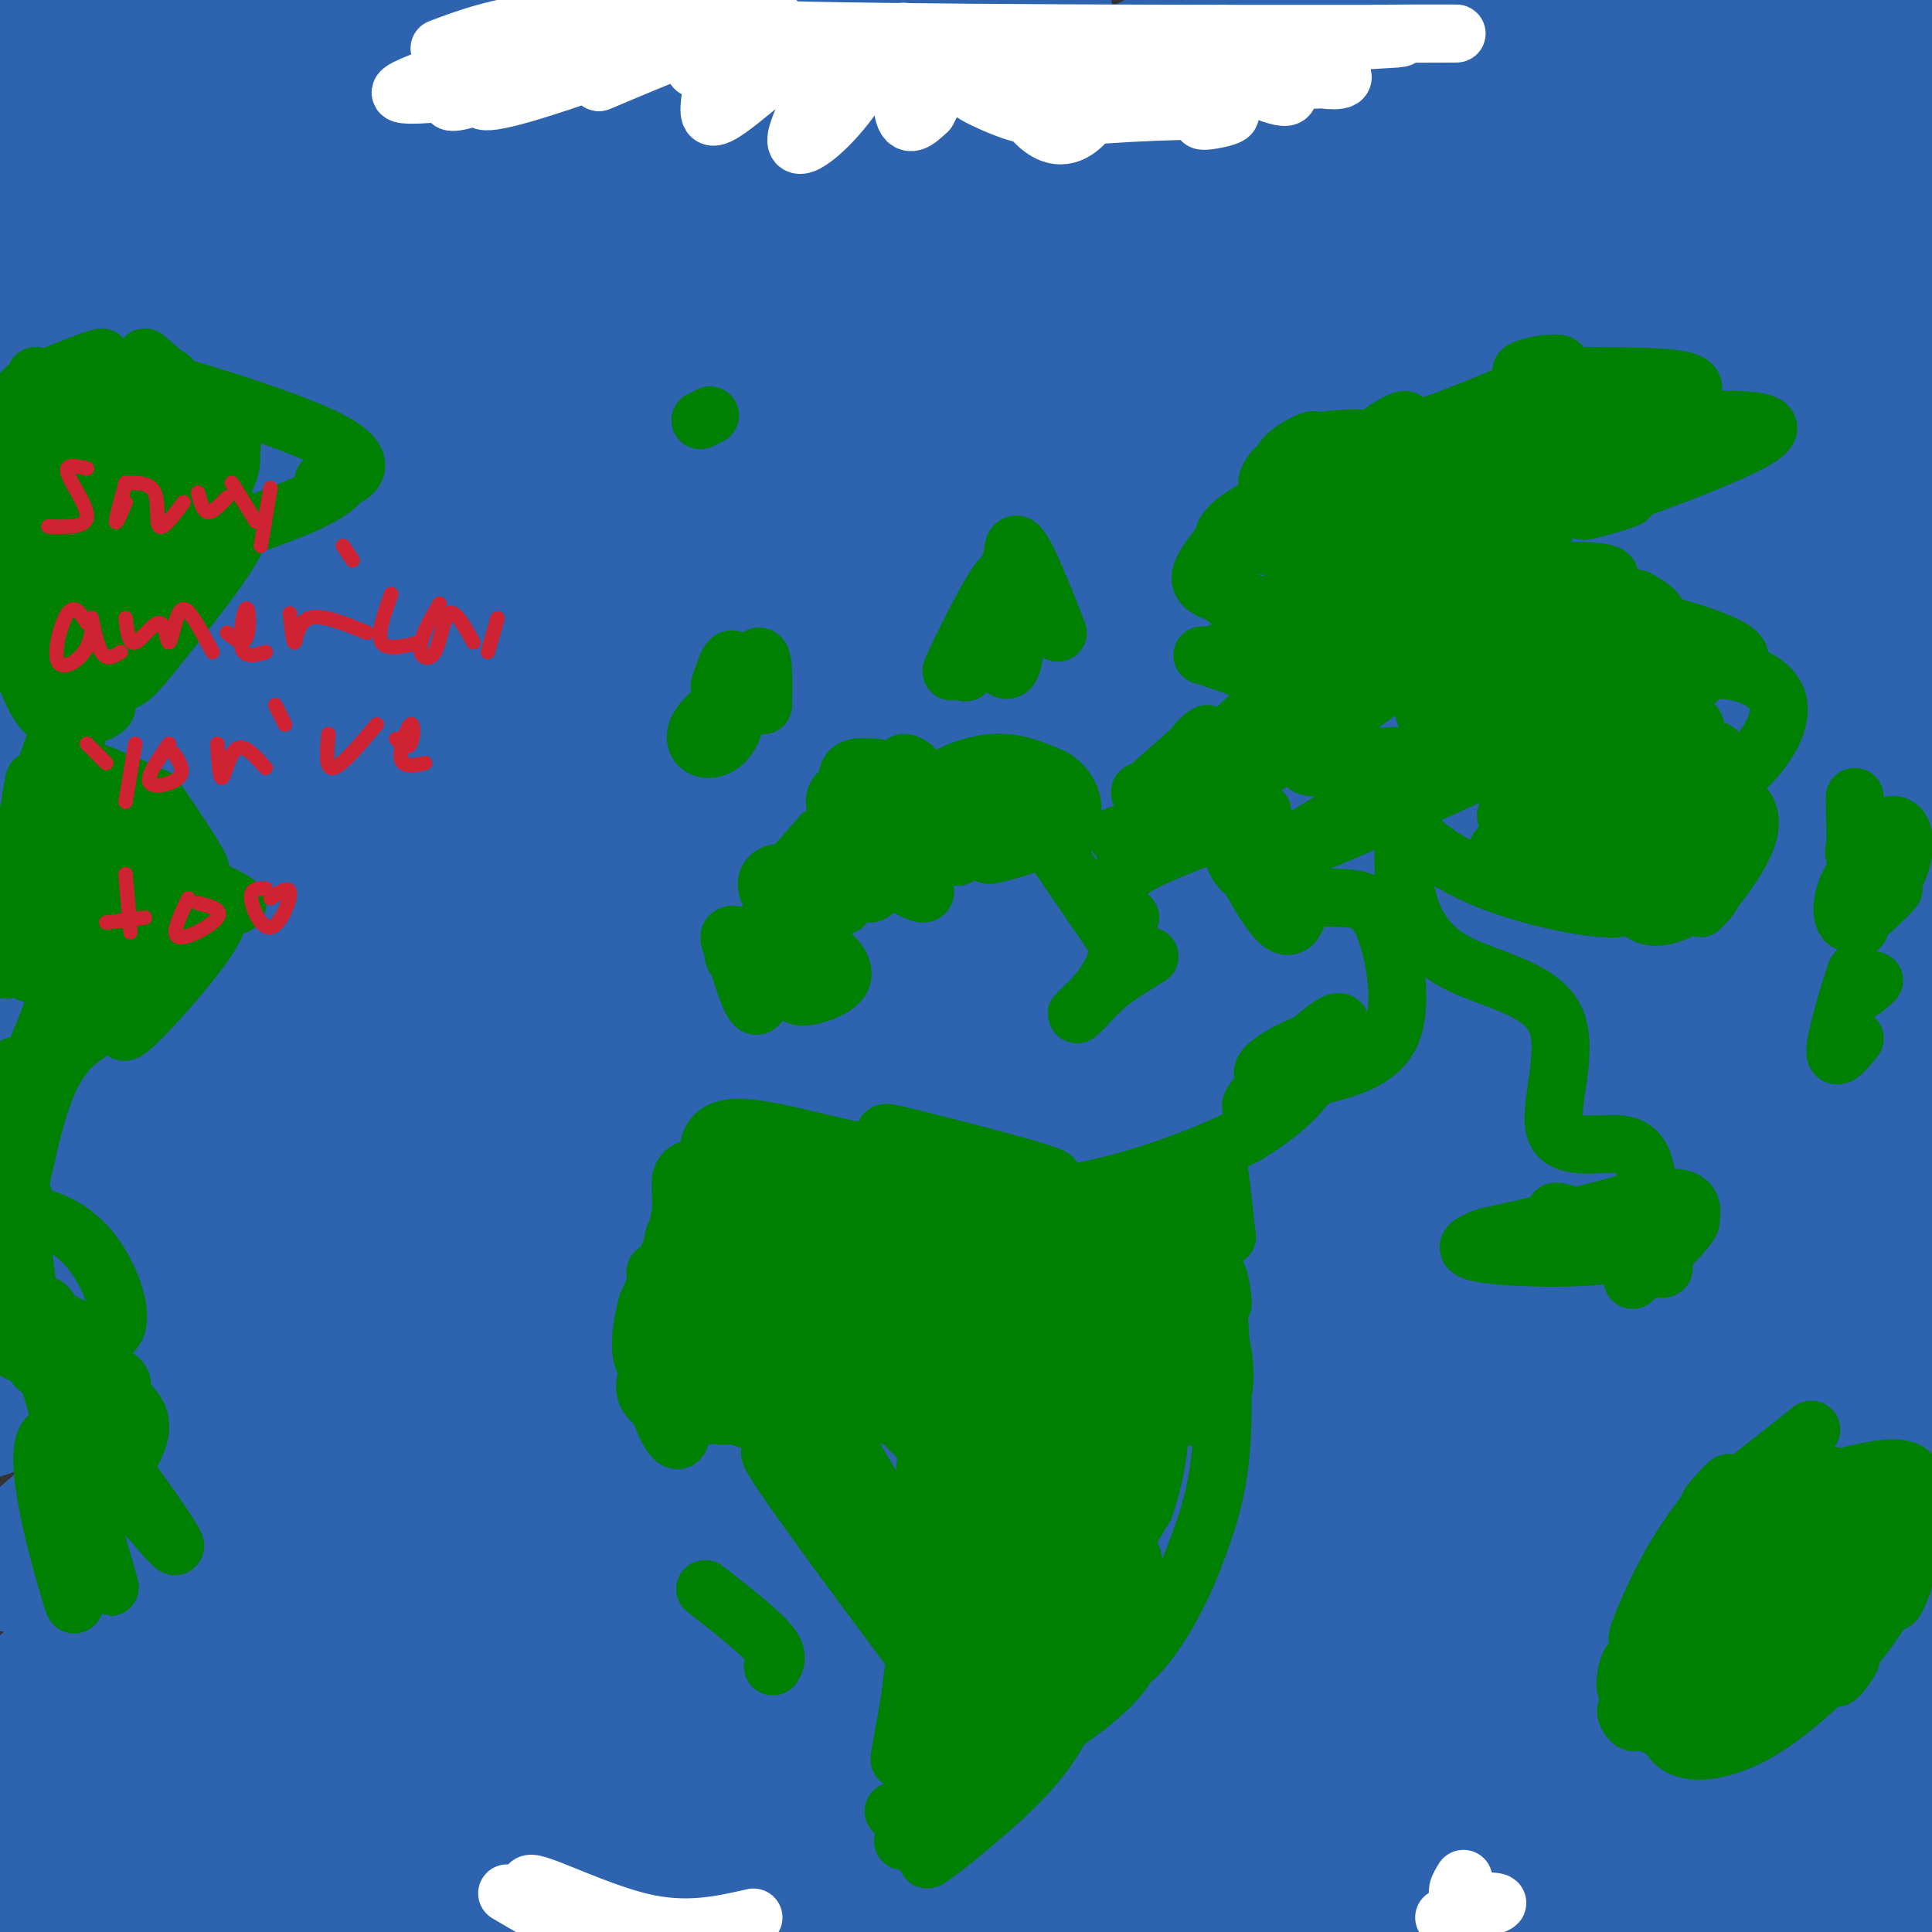 <svg viewBox='0 0 400 400' version='1.1' xmlns='http://www.w3.org/2000/svg' xmlns:xlink='http://www.w3.org/1999/xlink'><rect x="0" y="0" width="400" height="400" fill="#333333" stroke="none"/><g fill='none' stroke='#2d63af' stroke-width='28' stroke-linecap='round' stroke-linejoin='round'><path d='M26,17c-8.988,4.756 -17.976,9.512 -12,5c5.976,-4.512 26.917,-18.292 25,-16c-1.917,2.292 -26.690,20.655 -24,22c2.690,1.345 32.845,-14.327 63,-30'/><path d='M72,7c9.933,-8.733 19.867,-17.467 5,-5c-14.867,12.467 -54.533,46.133 -55,49c-0.467,2.867 38.267,-25.067 77,-53'/><path d='M92,1c-31.667,24.733 -63.333,49.467 -69,53c-5.667,3.533 14.667,-14.133 15,-14c0.333,0.133 -19.333,18.067 -39,36'/><path d='M24,70c-20.593,12.737 -41.187,25.474 -16,10c25.187,-15.474 96.153,-59.158 119,-74c22.847,-14.842 -2.426,-0.842 -21,10c-18.574,10.842 -30.450,18.526 -21,14c9.450,-4.526 40.225,-21.263 71,-38'/><path d='M145,1c-20.089,12.867 -40.178,25.733 -35,22c5.178,-3.733 35.622,-24.067 20,-12c-15.622,12.067 -77.311,56.533 -139,101'/><path d='M0,106c0.000,0.000 -13.000,9.000 -13,9'/><path d='M20,94c-17.095,11.994 -34.190,23.988 -15,11c19.190,-12.988 74.667,-50.958 105,-71c30.333,-20.042 35.524,-22.155 43,-25c7.476,-2.845 17.238,-6.423 27,-10'/><path d='M169,3c-6.004,4.394 -12.009,8.788 -4,4c8.009,-4.788 30.030,-18.758 11,-6c-19.030,12.758 -79.111,52.244 -91,60c-11.889,7.756 24.415,-16.220 23,-15c-1.415,1.220 -40.547,27.634 -65,46c-24.453,18.366 -34.226,28.683 -44,39'/><path d='M16,121c-12.709,8.444 -25.419,16.889 -11,7c14.419,-9.889 55.965,-38.110 95,-62c39.035,-23.890 75.558,-43.449 76,-44c0.442,-0.551 -35.197,17.904 -24,12c11.197,-5.904 69.230,-36.169 64,-31c-5.230,5.169 -73.725,45.772 -95,58c-21.275,12.228 4.668,-3.918 27,-18c22.332,-14.082 41.051,-26.099 24,-15c-17.051,11.099 -69.872,45.314 -107,72c-37.128,26.686 -58.564,45.843 -80,65'/><path d='M54,121c-35.190,24.467 -70.380,48.934 -48,34c22.380,-14.934 102.331,-69.270 112,-77c9.669,-7.730 -50.944,31.144 -34,22c16.944,-9.144 111.447,-66.308 134,-81c22.553,-14.692 -26.842,13.088 -31,17c-4.158,3.912 36.921,-16.044 78,-36'/><path d='M245,7c0.000,0.000 33.000,-11.000 33,-11'/><path d='M210,33c35.644,-19.289 71.289,-38.578 51,-27c-20.289,11.578 -96.511,54.022 -151,90c-54.489,35.978 -87.244,65.489 -120,95'/><path d='M2,178c0.000,0.000 -19.000,18.000 -19,18'/><path d='M6,184c0.000,0.000 -15.000,9.000 -15,9'/><path d='M128,101c-62.915,41.638 -125.831,83.276 -100,67c25.831,-16.276 140.408,-90.466 140,-91c-0.408,-0.534 -115.802,72.587 -112,71c3.802,-1.587 126.801,-77.882 193,-115c66.199,-37.118 75.600,-35.059 85,-33'/><path d='M325,5c0.000,0.000 15.000,-6.000 15,-6'/><path d='M231,52c-40.083,21.917 -80.167,43.833 -124,75c-43.833,31.167 -91.417,71.583 -139,112'/><path d='M0,219c35.236,-25.198 70.473,-50.395 64,-46c-6.473,4.395 -54.655,38.383 -35,25c19.655,-13.383 107.149,-74.136 169,-111c61.851,-36.864 98.060,-49.839 90,-45c-8.060,4.839 -60.390,27.493 -43,20c17.390,-7.493 104.500,-45.132 119,-51c14.500,-5.868 -43.608,20.035 -94,47c-50.392,26.965 -93.067,54.990 -125,76c-31.933,21.010 -53.124,35.003 -80,57c-26.876,21.997 -59.438,51.999 -92,82'/><path d='M155,148c98.436,-54.444 196.873,-108.889 193,-107c-3.873,1.889 -110.054,60.110 -126,68c-15.946,7.890 58.343,-34.553 44,-24c-14.343,10.553 -117.318,74.101 -133,82c-15.682,7.899 55.931,-39.852 45,-30c-10.931,9.852 -104.404,77.306 -124,90c-19.596,12.694 34.687,-29.373 37,-30c2.313,-0.627 -47.343,40.187 -97,81'/><path d='M10,263c51.859,-39.129 103.717,-78.258 100,-77c-3.717,1.258 -63.011,42.903 -41,30c22.011,-12.903 125.326,-80.355 141,-92c15.674,-11.645 -56.293,32.518 -52,31c4.293,-1.518 84.848,-48.717 151,-82c66.152,-33.283 117.903,-52.649 86,-33c-31.903,19.649 -147.458,78.313 -165,85c-17.542,6.687 62.929,-38.604 47,-27c-15.929,11.604 -128.257,80.104 -144,88c-15.743,7.896 65.100,-44.811 49,-31c-16.100,13.811 -129.142,94.142 -160,115c-30.858,20.858 20.469,-17.755 30,-24c9.531,-6.245 -22.735,19.877 -55,46'/><path d='M3,285c0.000,0.000 -4.000,5.000 -4,5'/><path d='M13,278c71.474,-52.584 142.949,-105.168 144,-108c1.051,-2.832 -68.320,44.087 -48,33c20.320,-11.087 130.333,-80.181 148,-93c17.667,-12.819 -57.011,30.636 -51,29c6.011,-1.636 92.710,-48.363 139,-70c46.290,-21.637 52.171,-18.183 50,-12c-2.171,6.183 -12.395,15.094 -28,24c-15.605,8.906 -36.592,17.808 -76,41c-39.408,23.192 -97.236,60.673 -134,85c-36.764,24.327 -52.463,35.498 -82,59c-29.537,23.502 -72.911,59.333 -72,58c0.911,-1.333 46.107,-39.832 49,-43c2.893,-3.168 -36.516,28.993 -26,22c10.516,-6.993 70.956,-53.141 103,-79c32.044,-25.859 35.693,-31.430 95,-61c59.307,-29.570 174.273,-83.138 168,-75c-6.273,8.138 -133.783,77.982 -183,104c-49.217,26.018 -20.141,8.211 -46,31c-25.859,22.789 -106.654,86.174 -122,97c-15.346,10.826 34.758,-30.907 36,-31c1.242,-0.093 -46.379,41.453 -94,83'/><path d='M41,328c-26.087,19.993 -52.174,39.987 -29,22c23.174,-17.987 95.609,-73.953 154,-113c58.391,-39.047 102.737,-61.175 98,-58c-4.737,3.175 -58.556,31.653 -49,27c9.556,-4.653 82.489,-42.439 132,-65c49.511,-22.561 75.602,-29.899 55,-17c-20.602,12.899 -87.898,46.035 -92,47c-4.102,0.965 54.988,-30.242 37,-19c-17.988,11.242 -113.056,64.931 -125,70c-11.944,5.069 59.234,-38.483 45,-28c-14.234,10.483 -113.882,74.999 -135,88c-21.118,13.001 36.292,-25.514 44,-31c7.708,-5.486 -34.288,22.059 -84,61c-49.712,38.941 -107.141,89.280 -86,77c21.141,-12.280 120.852,-87.178 139,-101c18.148,-13.822 -45.268,33.433 -42,31c3.268,-2.433 73.219,-54.552 136,-92c62.781,-37.448 118.390,-60.224 174,-83'/><path d='M130,306c106.148,-61.180 212.297,-122.360 251,-149c38.703,-26.640 9.962,-18.738 -72,34c-81.962,52.738 -217.144,150.314 -254,175c-36.856,24.686 24.612,-23.518 34,-29c9.388,-5.482 -33.306,31.759 -76,69'/><path d='M39,389c31.041,-25.874 62.082,-51.748 104,-81c41.918,-29.252 94.711,-61.883 91,-60c-3.711,1.883 -63.928,38.280 -47,29c16.928,-9.280 111.000,-64.235 130,-76c19.000,-11.765 -37.070,19.662 -40,22c-2.930,2.338 47.282,-24.414 73,-38c25.718,-13.586 26.943,-14.008 25,-11c-1.943,3.008 -7.054,9.446 5,3c12.054,-6.446 41.274,-25.776 10,-8c-31.274,17.776 -123.041,72.658 -136,80c-12.959,7.342 52.890,-32.857 39,-23c-13.890,9.857 -107.520,69.771 -120,76c-12.480,6.229 56.191,-41.227 40,-28c-16.191,13.227 -117.244,87.138 -143,105c-25.756,17.862 23.784,-20.325 30,-24c6.216,-3.675 -30.892,27.163 -68,58'/><path d='M47,400c0.000,0.000 -19.000,20.000 -19,20'/><path d='M59,397c66.147,-50.475 132.295,-100.950 181,-134c48.705,-33.050 79.969,-48.675 75,-45c-4.969,3.675 -46.169,26.652 -35,21c11.169,-5.652 74.709,-39.931 87,-47c12.291,-7.069 -26.666,13.074 -22,11c4.666,-2.074 52.955,-26.365 35,-14c-17.955,12.365 -102.153,61.387 -164,104c-61.847,42.613 -101.343,78.819 -104,82c-2.657,3.181 31.527,-26.663 31,-26c-0.527,0.663 -35.763,31.831 -71,63'/><path d='M87,397c0.000,0.000 -8.000,11.000 -8,11'/><path d='M160,345c-36.285,28.883 -72.571,57.766 -61,48c11.571,-9.766 70.997,-58.181 138,-102c67.003,-43.819 141.581,-83.040 145,-84c3.419,-0.960 -64.321,36.342 -76,42c-11.679,5.658 32.705,-20.329 29,-18c-3.705,2.329 -55.497,32.973 -98,60c-42.503,27.027 -75.715,50.436 -103,71c-27.285,20.564 -48.642,38.282 -70,56'/><path d='M124,373c-27.630,20.383 -55.260,40.767 -26,20c29.260,-20.767 115.409,-82.684 131,-95c15.591,-12.316 -39.375,24.971 -38,25c1.375,0.029 59.090,-37.198 108,-67c48.910,-29.802 89.014,-52.177 69,-36c-20.014,16.177 -100.147,70.908 -154,110c-53.853,39.092 -81.427,62.546 -109,86'/><path d='M142,385c-21.453,17.155 -42.906,34.310 -20,17c22.906,-17.310 90.172,-69.084 148,-108c57.828,-38.916 106.217,-64.972 117,-71c10.783,-6.028 -16.042,7.973 -40,21c-23.958,13.027 -45.051,25.079 -83,55c-37.949,29.921 -92.756,77.709 -105,88c-12.244,10.291 18.073,-16.917 21,-19c2.927,-2.083 -21.537,20.958 -46,44'/><path d='M144,402c0.000,0.000 -11.000,14.000 -11,14'/><path d='M191,375c56.779,-36.944 113.559,-73.889 120,-79c6.441,-5.111 -37.455,21.611 -30,18c7.455,-3.611 66.263,-37.556 77,-44c10.737,-6.444 -26.596,14.613 -21,12c5.596,-2.613 54.122,-28.896 46,-22c-8.122,6.896 -72.892,46.970 -117,77c-44.108,30.030 -67.554,50.015 -91,70'/><path d='M191,393c0.000,0.000 -27.000,23.000 -27,23'/><path d='M185,400c0.000,0.000 -15.000,12.000 -15,12'/><path d='M207,383c53.832,-33.826 107.665,-67.653 111,-71c3.335,-3.347 -43.827,23.785 -27,15c16.827,-8.785 97.644,-53.489 97,-49c-0.644,4.489 -82.750,58.170 -101,69c-18.250,10.830 27.357,-21.191 24,-18c-3.357,3.191 -55.679,41.596 -108,80'/><path d='M215,401c46.590,-31.646 93.180,-63.292 99,-68c5.820,-4.708 -29.130,17.521 -27,17c2.130,-0.521 41.339,-23.791 72,-42c30.661,-18.209 52.775,-31.355 28,-11c-24.775,20.355 -96.439,74.211 -115,88c-18.561,13.789 15.983,-12.489 19,-14c3.017,-1.511 -25.491,21.744 -54,45'/><path d='M261,402c40.826,-27.621 81.651,-55.241 83,-57c1.349,-1.759 -36.779,22.344 -22,13c14.779,-9.344 82.464,-52.135 74,-46c-8.464,6.135 -93.077,61.194 -103,67c-9.923,5.806 54.844,-37.643 50,-34c-4.844,3.643 -79.298,54.379 -76,56c3.298,1.621 84.350,-45.871 119,-66c34.650,-20.129 22.900,-12.894 2,4c-20.900,16.894 -50.950,43.447 -81,70'/><path d='M318,400c0.000,0.000 -25.000,21.000 -25,21'/><path d='M326,402c35.000,-25.000 70.000,-50.000 73,-49c3.000,1.000 -26.000,28.000 -55,55'/><path d='M368,400c-5.733,4.000 -11.467,8.000 -6,4c5.467,-4.000 22.133,-16.000 26,-17c3.867,-1.000 -5.067,9.000 -14,19'/><path d='M378,401c0.000,0.000 -10.000,12.000 -10,12'/><path d='M382,402c0.000,0.000 -3.000,3.000 -3,3'/><path d='M386,392c-1.113,-0.333 -2.226,-0.665 -2,5c0.226,5.665 1.791,17.329 4,-11c2.209,-28.329 5.061,-96.649 6,-114c0.939,-17.351 -0.037,16.267 0,13c0.037,-3.267 1.087,-43.418 -1,-78c-2.087,-34.582 -7.311,-63.595 -15,-98c-7.689,-34.405 -17.845,-74.203 -28,-114'/><path d='M352,1c0.000,0.000 -3.000,-10.000 -3,-10'/><path d='M352,12c-2.633,-14.028 -5.267,-28.056 -2,-8c3.267,20.056 12.434,74.197 14,81c1.566,6.803 -4.470,-33.731 -3,-19c1.470,14.731 10.444,84.726 15,125c4.556,40.274 4.693,50.828 4,67c-0.693,16.172 -2.216,37.961 4,10c6.216,-27.961 20.171,-105.672 19,-114c-1.171,-8.328 -17.469,52.725 -19,64c-1.531,11.275 11.706,-27.230 7,-17c-4.706,10.230 -27.356,69.194 -35,92c-7.644,22.806 -0.284,9.455 5,-2c5.284,-11.455 8.491,-21.012 7,-17c-1.491,4.012 -7.678,21.593 -3,10c4.678,-11.593 20.223,-52.361 21,-53c0.777,-0.639 -13.214,38.849 -12,32c1.214,-6.849 17.635,-60.036 22,-71c4.365,-10.964 -3.324,20.296 -4,20c-0.676,-0.296 5.662,-32.148 12,-64'/><path d='M401,170c0.000,0.000 5.000,-46.000 5,-46'/><path d='M395,58c-2.542,-3.035 -5.084,-6.071 -13,1c-7.916,7.071 -21.206,24.247 -20,22c1.206,-2.247 16.908,-23.918 10,-13c-6.908,10.918 -36.426,54.426 -45,66c-8.574,11.574 3.796,-8.785 6,-11c2.204,-2.215 -5.757,13.713 -8,21c-2.243,7.287 1.234,5.933 12,-5c10.766,-10.933 28.822,-31.443 40,-45c11.178,-13.557 15.480,-20.159 21,-31c5.520,-10.841 12.260,-25.920 19,-41'/><path d='M397,13c-26.044,12.578 -52.089,25.156 -78,36c-25.911,10.844 -51.689,19.956 -35,12c16.689,-7.956 75.844,-32.978 135,-58'/><path d='M340,10c16.190,-5.048 32.381,-10.095 21,-6c-11.381,4.095 -50.333,17.333 -79,30c-28.667,12.667 -47.048,24.762 -32,19c15.048,-5.762 63.524,-29.381 112,-53'/><path d='M341,0c-24.468,8.055 -48.936,16.110 -69,25c-20.064,8.890 -35.724,18.614 -36,19c-0.276,0.386 14.833,-8.567 9,-6c-5.833,2.567 -32.609,16.653 -15,12c17.609,-4.653 79.603,-28.044 119,-39c39.397,-10.956 56.199,-9.478 73,-8'/><path d='M372,23c21.133,-6.089 42.267,-12.178 17,-5c-25.267,7.178 -96.933,27.622 -101,28c-4.067,0.378 59.467,-19.311 123,-39'/><path d='M399,11c0.000,0.000 20.000,-6.000 20,-6'/><path d='M391,7c6.987,-1.953 13.975,-3.907 10,-3c-3.975,0.907 -18.911,4.674 -34,15c-15.089,10.326 -30.329,27.209 -32,29c-1.671,1.791 10.228,-11.511 9,-10c-1.228,1.511 -15.582,17.836 -22,27c-6.418,9.164 -4.899,11.166 -1,14c3.899,2.834 10.177,6.499 9,7c-1.177,0.501 -9.810,-2.161 -6,-2c3.810,0.161 20.062,3.147 23,4c2.938,0.853 -7.436,-0.426 -9,0c-1.564,0.426 5.684,2.558 20,0c14.316,-2.558 35.700,-9.804 41,-11c5.300,-1.196 -5.486,3.658 -7,4c-1.514,0.342 6.243,-3.829 14,-8'/><path d='M401,66c0.000,0.000 6.000,0.000 6,0'/><path d='M394,68c-15.370,8.757 -30.739,17.514 -33,18c-2.261,0.486 8.588,-7.297 7,-5c-1.588,2.297 -15.612,14.676 -19,17c-3.388,2.324 3.858,-5.406 4,-6c0.142,-0.594 -6.822,5.947 -8,10c-1.178,4.053 3.430,5.619 3,6c-0.430,0.381 -5.899,-0.424 -3,-1c2.899,-0.576 14.165,-0.924 14,0c-0.165,0.924 -11.761,3.121 -6,1c5.761,-2.121 28.881,-8.561 52,-15'/><path d='M403,102c-2.583,4.750 -5.167,9.500 -5,11c0.167,1.500 3.083,-0.250 6,-2'/><path d='M402,112c0.000,0.000 5.000,-3.000 5,-3'/><path d='M403,100c0.000,0.000 7.000,0.000 7,0'/><path d='M387,100c15.070,0.434 30.140,0.868 8,0c-22.140,-0.868 -81.491,-3.037 -149,-10c-67.509,-6.963 -143.175,-18.721 -183,-25c-39.825,-6.279 -43.807,-7.080 -49,-10c-5.193,-2.920 -11.596,-7.960 -18,-13'/><path d='M6,3c0.000,0.000 23.000,-12.000 23,-12'/><path d='M17,9c7.250,-4.000 14.500,-8.000 9,-5c-5.500,3.000 -23.750,13.000 -42,23'/><path d='M6,15c0.000,0.000 -35.000,18.000 -35,18'/><path d='M1,7c0.000,0.000 21.000,-13.000 21,-13'/><path d='M12,0c0.000,0.000 26.000,-16.000 26,-16'/><path d='M9,6c0.000,0.000 -10.000,6.000 -10,6'/></g>
<g fill='none' stroke='#008000' stroke-width='12' stroke-linecap='round' stroke-linejoin='round'><path d='M170,173c0.000,0.000 -7.000,8.000 -7,8'/><path d='M169,177c-4.582,3.332 -9.164,6.663 -10,7c-0.836,0.337 2.075,-2.322 2,-3c-0.075,-0.678 -3.136,0.625 -2,3c1.136,2.375 6.467,5.821 8,7c1.533,1.179 -0.734,0.089 -3,-1'/><path d='M164,190c0.951,-1.974 4.829,-6.409 7,-7c2.171,-0.591 2.634,2.662 3,2c0.366,-0.662 0.634,-5.239 1,-5c0.366,0.239 0.829,5.295 0,7c-0.829,1.705 -2.951,0.059 -3,-2c-0.049,-2.059 1.976,-4.529 4,-7'/><path d='M176,178c2.064,-1.018 5.225,-0.065 6,2c0.775,2.065 -0.834,5.240 -2,5c-1.166,-0.240 -1.887,-3.896 -2,-8c-0.113,-4.104 0.382,-8.657 5,-8c4.618,0.657 13.359,6.523 15,8c1.641,1.477 -3.817,-1.435 -5,-3c-1.183,-1.565 1.908,-1.782 5,-2'/><path d='M198,172c4.075,-0.403 11.763,-0.412 12,1c0.237,1.412 -6.978,4.244 -5,4c1.978,-0.244 13.148,-3.566 11,-4c-2.148,-0.434 -17.614,2.019 -24,4c-6.386,1.981 -3.693,3.491 -1,5'/><path d='M191,182c0.184,1.602 1.143,3.106 0,3c-1.143,-0.106 -4.389,-1.822 -7,-4c-2.611,-2.178 -4.588,-4.817 -2,-7c2.588,-2.183 9.739,-3.909 17,-4c7.261,-0.091 14.630,1.455 22,3'/><path d='M209,117c-4.981,12.057 -9.962,24.115 -9,22c0.962,-2.115 7.866,-18.402 7,-18c-0.866,0.402 -9.502,17.493 -10,18c-0.498,0.507 7.144,-15.569 10,-19c2.856,-3.431 0.928,5.785 -1,15'/><path d='M206,135c0.857,3.845 3.500,5.958 4,0c0.500,-5.958 -1.143,-19.988 0,-22c1.143,-2.012 5.071,7.994 9,18'/><path d='M206,166c-2.000,-0.974 -4.000,-1.949 -2,-3c2.000,-1.051 8.000,-2.179 6,-2c-2.000,0.179 -12.000,1.663 -14,1c-2.000,-0.663 4.000,-3.475 9,-4c5.000,-0.525 9.000,1.238 13,3'/><path d='M218,161c3.089,1.844 4.311,4.956 4,7c-0.311,2.044 -2.156,3.022 -4,4'/><path d='M149,142c1.111,-3.408 2.222,-6.816 3,-5c0.778,1.816 1.223,8.854 0,13c-1.223,4.146 -4.115,5.398 -6,5c-1.885,-0.398 -2.762,-2.446 -1,-5c1.762,-2.554 6.163,-5.612 8,-6c1.837,-0.388 1.110,1.896 0,4c-1.110,2.104 -2.603,4.030 -2,2c0.603,-2.030 3.301,-8.015 6,-14'/><path d='M157,136c1.167,-0.667 1.083,4.667 1,10'/><path d='M147,86c0.000,0.000 -2.000,1.000 -2,1'/><path d='M30,74c6.185,5.301 12.370,10.603 13,13c0.630,2.397 -4.294,1.890 -6,0c-1.706,-1.890 -0.194,-5.164 0,-3c0.194,2.164 -0.932,9.765 -3,14c-2.068,4.235 -5.080,5.104 -6,2c-0.920,-3.104 0.252,-10.182 2,-15c1.748,-4.818 4.071,-7.377 5,-7c0.929,0.377 0.465,3.688 0,7'/><path d='M35,85c-1.721,2.960 -6.025,6.861 -9,9c-2.975,2.139 -4.621,2.517 -6,2c-1.379,-0.517 -2.491,-1.929 -2,-3c0.491,-1.071 2.585,-1.803 7,2c4.415,3.803 11.150,12.139 8,17c-3.150,4.861 -16.186,6.246 -19,5c-2.814,-1.246 4.593,-5.123 12,-9'/><path d='M26,108c2.817,-1.462 3.858,-0.618 7,0c3.142,0.618 8.383,1.011 3,5c-5.383,3.989 -21.391,11.574 -22,10c-0.609,-1.574 14.182,-12.308 16,-10c1.818,2.308 -9.338,17.660 -13,25c-3.662,7.340 0.169,6.670 4,6'/><path d='M283,101c-10.864,3.509 -21.728,7.019 -27,11c-5.272,3.981 -4.951,8.435 -3,11c1.951,2.565 5.531,3.241 10,2c4.469,-1.241 9.827,-4.400 9,-4c-0.827,0.400 -7.841,4.358 -4,2c3.841,-2.358 18.535,-11.033 22,-13c3.465,-1.967 -4.301,2.773 -3,2c1.301,-0.773 11.668,-7.057 7,-9c-4.668,-1.943 -24.371,0.457 -29,0c-4.629,-0.457 5.817,-3.770 3,-2c-2.817,1.770 -18.896,8.624 -13,11c5.896,2.376 33.767,0.273 40,0c6.233,-0.273 -9.172,1.283 -7,0c2.172,-1.283 21.922,-5.406 28,-9c6.078,-3.594 -1.518,-6.660 -3,-7c-1.482,-0.340 3.148,2.046 2,2c-1.148,-0.046 -8.074,-2.523 -15,-5'/><path d='M300,93c-7.145,-1.487 -17.509,-2.704 -24,-2c-6.491,0.704 -9.109,3.329 -10,4c-0.891,0.671 -0.053,-0.610 2,-2c2.053,-1.390 5.322,-2.888 4,-1c-1.322,1.888 -7.234,7.161 -9,8c-1.766,0.839 0.613,-2.755 1,-3c0.387,-0.245 -1.219,2.860 -1,5c0.219,2.140 2.263,3.314 5,5c2.737,1.686 6.167,3.884 19,1c12.833,-2.884 35.069,-10.849 39,-12c3.931,-1.151 -10.444,4.513 -8,3c2.444,-1.513 21.705,-10.202 29,-15c7.295,-4.798 2.622,-5.706 -7,-6c-9.622,-0.294 -24.195,0.024 -25,-1c-0.805,-1.024 12.156,-3.390 7,0c-5.156,3.390 -28.431,12.537 -35,14c-6.569,1.463 3.568,-4.759 4,-4c0.432,0.759 -8.842,8.499 -11,10c-2.158,1.501 2.799,-3.239 3,-3c0.201,0.239 -4.353,5.455 -4,9c0.353,3.545 5.612,5.420 5,5c-0.612,-0.420 -7.096,-3.134 -4,-3c3.096,0.134 15.772,3.117 16,4c0.228,0.883 -11.993,-0.335 -7,-1c4.993,-0.665 27.199,-0.778 31,0c3.801,0.778 -10.805,2.445 -8,1c2.805,-1.445 23.020,-6.004 25,-6c1.980,0.004 -14.276,4.570 -8,2c6.276,-2.570 35.084,-12.277 37,-16c1.916,-3.723 -23.061,-1.464 -29,-1c-5.939,0.464 7.160,-0.867 5,0c-2.160,0.867 -19.580,3.934 -37,7'/><path d='M305,95c-2.616,0.238 9.344,-2.667 6,-2c-3.344,0.667 -21.992,4.907 -19,6c2.992,1.093 27.626,-0.962 34,-1c6.374,-0.038 -5.511,1.940 -6,2c-0.489,0.060 10.417,-1.797 20,-5c9.583,-3.203 17.844,-7.750 13,-9c-4.844,-1.250 -22.793,0.799 -27,1c-4.207,0.201 5.329,-1.446 4,-1c-1.329,0.446 -13.523,2.985 -11,4c2.523,1.015 19.761,0.508 37,0'/><path d='M384,165c0.201,13.597 0.403,27.194 1,27c0.597,-0.194 1.591,-14.179 1,-18c-0.591,-3.821 -2.767,2.522 -2,3c0.767,0.478 4.476,-4.910 7,-6c2.524,-1.090 3.862,2.117 3,6c-0.862,3.883 -3.925,8.442 -4,9c-0.075,0.558 2.839,-2.884 2,-2c-0.839,0.884 -5.431,6.092 -8,7c-2.569,0.908 -3.115,-2.486 -2,-6c1.115,-3.514 3.890,-7.147 5,-8c1.110,-0.853 0.555,1.073 0,3'/><path d='M311,137c3.571,-5.401 7.141,-10.803 7,-13c-0.141,-2.197 -3.994,-1.191 -3,-1c0.994,0.191 6.835,-0.435 3,0c-3.835,0.435 -17.345,1.930 -20,2c-2.655,0.070 5.546,-1.283 3,0c-2.546,1.283 -15.837,5.204 -12,5c3.837,-0.204 24.804,-4.532 29,-5c4.196,-0.468 -8.379,2.923 -5,2c3.379,-0.923 22.712,-6.160 20,-8c-2.712,-1.840 -27.468,-0.283 -34,0c-6.532,0.283 5.159,-0.709 5,0c-0.159,0.709 -12.167,3.117 -16,6c-3.833,2.883 0.509,6.240 6,8c5.491,1.760 12.132,1.922 11,2c-1.132,0.078 -10.038,0.074 -6,0c4.038,-0.074 21.021,-0.216 24,0c2.979,0.216 -8.044,0.789 -6,0c2.044,-0.789 17.155,-2.940 23,-5c5.845,-2.060 2.422,-4.030 -1,-6'/><path d='M339,124c-3.612,-0.955 -12.143,-0.343 -13,-1c-0.857,-0.657 5.960,-2.582 4,0c-1.960,2.582 -12.698,9.672 -15,10c-2.302,0.328 3.831,-6.107 4,-5c0.169,1.107 -5.625,9.757 -4,15c1.625,5.243 10.668,7.079 11,9c0.332,1.921 -8.046,3.927 -9,5c-0.954,1.073 5.515,1.213 3,0c-2.515,-1.213 -14.014,-3.779 -20,-6c-5.986,-2.221 -6.458,-4.098 -3,-7c3.458,-2.902 10.845,-6.829 13,-9c2.155,-2.171 -0.923,-2.585 -4,-3'/><path d='M306,132c-5.381,-0.357 -16.833,0.250 -15,-2c1.833,-2.250 16.952,-7.357 14,-11c-2.952,-3.643 -23.976,-5.821 -45,-8'/><path d='M260,111c-8.088,-1.506 -5.807,-1.270 -7,1c-1.193,2.270 -5.860,6.573 -4,9c1.860,2.427 10.246,2.979 12,5c1.754,2.021 -3.123,5.510 -8,9'/><path d='M253,135c-2.769,1.337 -5.692,0.178 -3,1c2.692,0.822 11.000,3.623 15,6c4.000,2.377 3.691,4.328 -1,7c-4.691,2.672 -13.763,6.066 -16,6c-2.237,-0.066 2.361,-3.590 2,-3c-0.361,0.590 -5.680,5.295 -11,10'/><path d='M239,162c0.384,1.320 6.844,-0.379 10,0c3.156,0.379 3.009,2.836 -1,3c-4.009,0.164 -11.879,-1.966 -12,-1c-0.121,0.966 7.506,5.029 6,9c-1.506,3.971 -12.145,7.849 -8,4c4.145,-3.849 23.072,-15.424 42,-27'/><path d='M276,150c3.051,-1.850 -10.323,7.024 -6,4c4.323,-3.024 26.342,-17.947 33,-24c6.658,-6.053 -2.047,-3.236 -14,3c-11.953,6.236 -27.155,15.892 -29,16c-1.845,0.108 9.669,-9.332 4,-4c-5.669,5.332 -28.519,25.435 -22,19c6.519,-6.435 42.409,-39.407 53,-50c10.591,-10.593 -4.116,1.194 -7,3c-2.884,1.806 6.055,-6.369 3,-2c-3.055,4.369 -18.103,21.281 -21,23c-2.897,1.719 6.358,-11.756 4,-7c-2.358,4.756 -16.327,27.742 -17,25c-0.673,-2.742 11.951,-31.212 16,-39c4.049,-7.788 -0.475,5.106 -5,18'/><path d='M268,135c-1.448,6.780 -2.566,14.731 0,19c2.566,4.269 8.818,4.855 8,5c-0.818,0.145 -8.705,-0.150 -4,-1c4.705,-0.850 22.003,-2.255 24,-1c1.997,1.255 -11.308,5.169 -5,1c6.308,-4.169 32.230,-16.420 24,-11c-8.230,5.420 -50.610,28.510 -50,30c0.610,1.490 44.210,-18.620 62,-27c17.790,-8.380 9.771,-5.030 2,2c-7.771,7.030 -15.292,17.740 -17,23c-1.708,5.260 2.398,5.070 6,3c3.602,-2.070 6.701,-6.019 7,-6c0.299,0.019 -2.200,4.005 -2,2c0.200,-2.005 3.100,-10.003 6,-18'/><path d='M329,156c0.874,-1.487 0.060,3.796 0,3c-0.060,-0.796 0.634,-7.672 -3,-12c-3.634,-4.328 -11.597,-6.109 -15,-5c-3.403,1.109 -2.246,5.107 4,8c6.246,2.893 17.579,4.680 22,4c4.421,-0.680 1.928,-3.826 1,-6c-0.928,-2.174 -0.291,-3.374 -5,-6c-4.709,-2.626 -14.765,-6.676 -15,-7c-0.235,-0.324 9.349,3.078 10,4c0.651,0.922 -7.632,-0.636 -3,0c4.632,0.636 22.181,3.468 26,2c3.819,-1.468 -6.090,-7.234 -16,-13'/><path d='M335,128c2.822,-0.951 17.876,3.171 23,6c5.124,2.829 0.318,4.364 -4,5c-4.318,0.636 -8.146,0.373 -7,0c1.146,-0.373 7.268,-0.856 12,0c4.732,0.856 8.075,3.050 9,6c0.925,2.950 -0.566,6.657 -3,10c-2.434,3.343 -5.809,6.323 -8,8c-2.191,1.677 -3.197,2.051 -4,1c-0.803,-1.051 -1.401,-3.525 -2,-6'/><path d='M351,158c0.130,-1.734 1.454,-3.070 3,-3c1.546,0.070 3.313,1.546 4,6c0.687,4.454 0.294,11.886 -1,16c-1.294,4.114 -3.487,4.909 -6,5c-2.513,0.091 -5.345,-0.522 -7,-4c-1.655,-3.478 -2.134,-9.821 0,-13c2.134,-3.179 6.880,-3.194 7,-3c0.120,0.194 -4.385,0.598 -3,1c1.385,0.402 8.659,0.801 12,3c3.341,2.199 2.748,6.196 0,11c-2.748,4.804 -7.650,10.415 -8,11c-0.350,0.585 3.853,-3.857 2,-3c-1.853,0.857 -9.762,7.011 -14,4c-4.238,-3.011 -4.806,-15.189 -5,-18c-0.194,-2.811 -0.014,3.743 0,4c0.014,0.257 -0.139,-5.784 1,-10c1.139,-4.216 3.569,-6.608 6,-9'/><path d='M342,156c-0.524,0.633 -4.834,6.714 -4,6c0.834,-0.714 6.813,-8.223 10,-11c3.187,-2.777 3.583,-0.822 3,5c-0.583,5.822 -2.145,15.512 -2,17c0.145,1.488 1.995,-5.227 1,-4c-0.995,1.227 -4.837,10.397 -9,15c-4.163,4.603 -8.646,4.639 -11,1c-2.354,-3.639 -2.578,-10.953 -1,-16c1.578,-5.047 4.959,-7.827 7,-10c2.041,-2.173 2.742,-3.739 4,-1c1.258,2.739 3.074,9.783 2,15c-1.074,5.217 -5.037,8.609 -9,12'/><path d='M388,203c-1.833,1.643 -3.667,3.286 -4,2c-0.333,-1.286 0.833,-5.500 0,-3c-0.833,2.500 -3.667,11.714 -4,15c-0.333,3.286 1.833,0.643 4,-2'/><path d='M310,176c2.744,-3.561 5.489,-7.121 5,-8c-0.489,-0.879 -4.211,0.924 -3,1c1.211,0.076 7.354,-1.575 12,0c4.646,1.575 7.796,6.374 10,10c2.204,3.626 3.463,6.078 0,6c-3.463,-0.078 -11.649,-2.685 -14,-3c-2.351,-0.315 1.134,1.662 2,2c0.866,0.338 -0.887,-0.961 -4,-4c-3.113,-3.039 -7.586,-7.816 -2,-6c5.586,1.816 21.229,10.225 21,13c-0.229,2.775 -16.332,-0.082 -27,-4c-10.668,-3.918 -15.901,-8.895 -17,-10c-1.099,-1.105 1.935,1.664 2,2c0.065,0.336 -2.839,-1.761 -4,-2c-1.161,-0.239 -0.581,1.381 0,3'/><path d='M291,176c0.067,-0.665 0.235,-3.827 0,-3c-0.235,0.827 -0.872,5.644 0,11c0.872,5.356 3.255,11.251 10,15c6.745,3.749 17.852,5.350 21,12c3.148,6.650 -1.665,18.348 0,23c1.665,4.652 9.807,2.257 14,3c4.193,0.743 4.437,4.623 5,7c0.563,2.377 1.447,3.251 -4,5c-5.447,1.749 -17.223,4.375 -29,7'/><path d='M308,256c-5.740,1.946 -5.590,3.310 3,4c8.590,0.690 25.619,0.706 26,-2c0.381,-2.706 -15.887,-8.134 -15,-7c0.887,1.134 18.928,8.829 22,11c3.072,2.171 -8.826,-1.181 -14,-4c-5.174,-2.819 -3.624,-5.105 1,-7c4.624,-1.895 12.321,-3.399 16,-3c3.679,0.399 3.339,2.699 3,5'/><path d='M350,253c-1.500,2.833 -6.750,7.417 -12,12'/><path d='M375,296c-9.588,7.622 -19.176,15.244 -21,16c-1.824,0.756 4.115,-5.353 4,-5c-0.115,0.353 -6.284,7.168 -11,15c-4.716,7.832 -7.977,16.681 -8,17c-0.023,0.319 3.194,-7.893 3,-6c-0.194,1.893 -3.797,13.890 -5,16c-1.203,2.110 -0.006,-5.665 1,-5c1.006,0.665 1.822,9.772 1,12c-0.822,2.228 -3.283,-2.424 -2,-2c1.283,0.424 6.308,5.923 14,4c7.692,-1.923 18.050,-11.269 19,-12c0.950,-0.731 -7.507,7.153 -4,3c3.507,-4.153 18.979,-20.344 24,-24c5.021,-3.656 -0.411,5.223 -2,4c-1.589,-1.223 0.663,-12.548 2,-14c1.337,-1.452 1.758,6.970 2,7c0.242,0.030 0.305,-8.333 -5,-10c-5.305,-1.667 -15.979,3.362 -17,3c-1.021,-0.362 7.609,-6.116 5,-3c-2.609,3.116 -16.458,15.103 -19,16c-2.542,0.897 6.222,-9.295 5,-5c-1.222,4.295 -12.431,23.079 -16,28c-3.569,4.921 0.501,-4.021 1,-4c0.499,0.021 -2.574,9.004 0,13c2.574,3.996 10.795,3.006 19,-2c8.205,-5.006 16.395,-14.029 18,-15c1.605,-0.971 -3.374,6.111 -3,4c0.374,-2.111 6.101,-13.414 8,-16c1.899,-2.586 -0.029,3.547 -1,4c-0.971,0.453 -0.986,-4.773 -1,-10'/><path d='M386,325c0.450,-0.852 2.074,2.019 2,2c-0.074,-0.019 -1.848,-2.929 -4,-4c-2.152,-1.071 -4.683,-0.303 -8,0c-3.317,0.303 -7.419,0.141 -11,4c-3.581,3.859 -6.640,11.737 -8,13c-1.360,1.263 -1.019,-4.090 0,-3c1.019,1.090 2.718,8.624 2,10c-0.718,1.376 -3.854,-3.406 -2,-4c1.854,-0.594 8.696,2.999 10,4c1.304,1.001 -2.932,-0.590 -4,0c-1.068,0.590 1.031,3.361 8,-1c6.969,-4.361 18.807,-15.853 22,-18c3.193,-2.147 -2.259,5.051 -3,4c-0.741,-1.051 3.230,-10.350 5,-12c1.770,-1.650 1.338,4.349 0,3c-1.338,-1.349 -3.584,-10.046 -3,-12c0.584,-1.954 3.997,2.837 3,2c-0.997,-0.837 -6.405,-7.301 -15,-4c-8.595,3.301 -20.378,16.366 -23,19c-2.622,2.634 3.915,-5.162 4,-5c0.085,0.162 -6.283,8.281 -9,13c-2.717,4.719 -1.784,6.039 0,7c1.784,0.961 4.418,1.564 12,-2c7.582,-3.564 20.110,-11.295 26,-19c5.890,-7.705 5.141,-15.385 5,-17c-0.141,-1.615 0.327,2.836 1,3c0.673,0.164 1.551,-3.959 -4,-4c-5.551,-0.041 -17.532,4.000 -19,4c-1.468,-0.000 7.578,-4.042 6,-2c-1.578,2.042 -13.781,10.169 -16,11c-2.219,0.831 5.544,-5.634 5,-5c-0.544,0.634 -9.397,8.366 -14,15c-4.603,6.634 -4.955,12.170 -5,13c-0.045,0.830 0.219,-3.046 0,-3c-0.219,0.046 -0.920,4.013 0,6c0.920,1.987 3.460,1.993 6,2'/><path d='M355,345c-0.709,0.568 -5.482,0.990 -3,0c2.482,-0.990 12.218,-3.390 13,-3c0.782,0.390 -7.389,3.571 -5,2c2.389,-1.571 15.339,-7.893 24,-16c8.661,-8.107 13.032,-17.997 13,-16c-0.032,1.997 -4.465,15.882 -5,19c-0.535,3.118 2.830,-4.530 2,-4c-0.830,0.530 -5.856,9.237 -10,14c-4.144,4.763 -7.405,5.582 -12,6c-4.595,0.418 -10.524,0.436 -14,0c-3.476,-0.436 -4.498,-1.327 -1,-4c3.498,-2.673 11.515,-7.129 12,-8c0.485,-0.871 -6.562,1.842 -3,2c3.562,0.158 17.732,-2.241 22,-3c4.268,-0.759 -1.366,0.120 -7,1'/><path d='M219,177c0.000,0.000 13.000,19.000 13,19'/><path d='M226,186c3.133,4.133 6.267,8.267 5,13c-1.267,4.733 -6.933,10.067 -8,11c-1.067,0.933 2.467,-2.533 6,-6'/><path d='M229,204c2.500,-2.000 5.750,-4.000 9,-6'/><path d='M234,190c-1.384,-1.530 -2.768,-3.060 -3,-5c-0.232,-1.940 0.688,-4.291 9,-8c8.312,-3.709 24.017,-8.776 21,-9c-3.017,-0.224 -24.757,4.394 -29,5c-4.243,0.606 9.009,-2.802 12,-4c2.991,-1.198 -4.281,-0.187 -3,0c1.281,0.187 11.114,-0.450 16,1c4.886,1.450 4.825,4.986 4,7c-0.825,2.014 -2.412,2.507 -4,3'/><path d='M257,180c-1.315,-1.120 -2.604,-5.420 -1,-3c1.604,2.420 6.100,11.561 9,14c2.900,2.439 4.203,-1.822 4,-5c-0.203,-3.178 -1.913,-5.271 -3,-5c-1.087,0.271 -1.551,2.907 1,4c2.551,1.093 8.117,0.644 12,1c3.883,0.356 6.084,1.519 8,7c1.916,5.481 3.547,15.280 1,21c-2.547,5.720 -9.274,7.360 -16,9'/><path d='M272,223c-5.866,1.539 -12.531,0.888 -10,-2c2.531,-2.888 14.258,-8.011 13,-5c-1.258,3.011 -15.502,14.158 -16,13c-0.498,-1.158 12.751,-14.619 17,-17c4.249,-2.381 -0.500,6.320 -5,12c-4.500,5.680 -8.750,8.340 -13,11'/><path d='M258,235c-10.726,5.360 -31.040,13.262 -53,14c-21.960,0.738 -45.566,-5.686 -56,-7c-10.434,-1.314 -7.695,2.482 -8,8c-0.305,5.518 -3.652,12.759 -7,20'/><path d='M134,270c-1.444,5.422 -1.556,8.978 -1,11c0.556,2.022 1.778,2.511 3,3'/><path d='M138,269c-2.044,5.088 -4.088,10.177 -3,17c1.088,6.823 5.308,15.382 6,11c0.692,-4.382 -2.145,-21.703 -4,-29c-1.855,-7.297 -2.728,-4.568 4,-2c6.728,2.568 21.056,4.976 27,7c5.944,2.024 3.505,3.665 2,6c-1.505,2.335 -2.075,5.365 -5,6c-2.925,0.635 -8.207,-1.125 -12,-3c-3.793,-1.875 -6.099,-3.863 -4,-9c2.099,-5.137 8.604,-13.421 9,-14c0.396,-0.579 -5.315,6.549 -5,7c0.315,0.451 6.658,-5.774 13,-12'/><path d='M166,254c2.822,-2.538 3.378,-2.881 4,0c0.622,2.881 1.311,8.988 2,9c0.689,0.012 1.378,-6.071 0,-3c-1.378,3.071 -4.823,15.297 -4,16c0.823,0.703 5.913,-10.115 4,-8c-1.913,2.115 -10.828,17.165 -16,21c-5.172,3.835 -6.599,-3.544 -7,-4c-0.401,-0.456 0.224,6.009 1,3c0.776,-3.009 1.703,-15.494 1,-18c-0.703,-2.506 -3.035,4.967 -2,4c1.035,-0.967 5.438,-10.376 6,-12c0.562,-1.624 -2.717,4.535 -2,4c0.717,-0.535 5.431,-7.765 10,-10c4.569,-2.235 8.995,0.523 9,1c0.005,0.477 -4.410,-1.329 -4,-1c0.410,0.329 5.644,2.791 8,6c2.356,3.209 1.832,7.163 2,10c0.168,2.837 1.026,4.557 -3,6c-4.026,1.443 -12.935,2.610 -14,4c-1.065,1.390 5.716,3.005 3,0c-2.716,-3.005 -14.927,-10.628 -18,-12c-3.073,-1.372 2.992,3.508 3,3c0.008,-0.508 -6.041,-6.405 -8,-11c-1.959,-4.595 0.171,-7.888 0,-8c-0.171,-0.112 -2.645,2.958 -1,3c1.645,0.042 7.408,-2.943 7,-4c-0.408,-1.057 -6.986,-0.185 -4,1c2.986,1.185 15.536,2.683 18,2c2.464,-0.683 -5.158,-3.546 -4,-2c1.158,1.546 11.095,7.500 13,8c1.905,0.500 -4.221,-4.454 -4,-4c0.221,0.454 6.790,6.314 10,12c3.210,5.686 3.060,11.196 -1,15c-4.060,3.804 -12.030,5.902 -20,8'/><path d='M155,293c-1.101,1.180 6.147,0.131 4,0c-2.147,-0.131 -13.689,0.655 -20,-1c-6.311,-1.655 -7.391,-5.750 -2,-11c5.391,-5.250 17.253,-11.654 19,-13c1.747,-1.346 -6.622,2.368 -6,2c0.622,-0.368 10.236,-4.817 19,-6c8.764,-1.183 16.677,0.901 18,1c1.323,0.099 -3.944,-1.787 -4,-2c-0.056,-0.213 5.101,1.247 8,4c2.899,2.753 3.541,6.798 5,9c1.459,2.202 3.735,2.560 -2,6c-5.735,3.440 -19.483,9.962 -22,12c-2.517,2.038 6.195,-0.407 5,-1c-1.195,-0.593 -12.298,0.668 -18,1c-5.702,0.332 -6.005,-0.264 -6,-4c0.005,-3.736 0.316,-10.611 -1,-11c-1.316,-0.389 -4.261,5.707 -1,4c3.261,-1.707 12.727,-11.218 12,-13c-0.727,-1.782 -11.646,4.166 -6,3c5.646,-1.166 27.859,-9.445 32,-12c4.141,-2.555 -9.789,0.615 -7,1c2.789,0.385 22.299,-2.013 27,-3c4.701,-0.987 -5.406,-0.562 -6,0c-0.594,0.562 8.327,1.262 13,4c4.673,2.738 5.099,7.514 1,12c-4.099,4.486 -12.722,8.683 -13,10c-0.278,1.317 7.788,-0.246 4,-1c-3.788,-0.754 -19.429,-0.699 -24,0c-4.571,0.699 1.930,2.043 3,1c1.070,-1.043 -3.289,-4.473 -5,-7c-1.711,-2.527 -0.775,-4.151 1,-6c1.775,-1.849 4.387,-3.925 7,-6'/><path d='M190,266c8.816,-4.251 27.356,-11.879 31,-14c3.644,-2.121 -7.607,1.267 -7,2c0.607,0.733 13.071,-1.187 16,-2c2.929,-0.813 -3.677,-0.518 -4,0c-0.323,0.518 5.637,1.258 8,2c2.363,0.742 1.130,1.487 1,4c-0.130,2.513 0.844,6.794 -5,11c-5.844,4.206 -18.506,8.339 -23,10c-4.494,1.661 -0.821,0.852 3,0c3.821,-0.852 7.788,-1.746 4,-2c-3.788,-0.254 -15.333,0.132 -19,1c-3.667,0.868 0.544,2.219 2,2c1.456,-0.219 0.159,-2.009 -2,-3c-2.159,-0.991 -5.179,-1.185 4,-4c9.179,-2.815 30.557,-8.253 36,-10c5.443,-1.747 -5.050,0.195 -5,1c0.050,0.805 10.641,0.473 13,0c2.359,-0.473 -3.516,-1.087 -4,-1c-0.484,0.087 4.421,0.874 7,4c2.579,3.126 2.831,8.592 3,8c0.169,-0.592 0.255,-7.242 0,-5c-0.255,2.242 -0.853,13.374 0,15c0.853,1.626 3.155,-6.255 0,-4c-3.155,2.255 -11.768,14.645 -13,18c-1.232,3.355 4.915,-2.326 4,-3c-0.915,-0.674 -8.894,3.660 -10,5c-1.106,1.340 4.660,-0.313 3,-1c-1.660,-0.687 -10.746,-0.408 -12,0c-1.254,0.408 5.324,0.944 5,1c-0.324,0.056 -7.549,-0.370 -12,-8c-4.451,-7.630 -6.129,-22.466 -7,-25c-0.871,-2.534 -0.936,7.233 -1,17'/><path d='M206,285c1.238,13.682 4.834,39.386 2,41c-2.834,1.614 -12.098,-20.863 -13,-26c-0.902,-5.137 6.558,7.065 3,5c-3.558,-2.065 -18.136,-18.399 -26,-25c-7.864,-6.601 -9.015,-3.470 0,13c9.015,16.470 28.196,46.281 24,45c-4.196,-1.281 -31.770,-33.652 -36,-37c-4.230,-3.348 14.885,22.326 34,48'/><path d='M194,349c-2.073,-4.296 -24.256,-39.035 -31,-49c-6.744,-9.965 1.950,4.843 3,7c1.050,2.157 -5.543,-8.336 -2,-7c3.543,1.336 17.223,14.501 20,16c2.777,1.499 -5.347,-8.669 -3,-4c2.347,4.669 15.166,24.176 19,28c3.834,3.824 -1.318,-8.035 -2,-5c-0.682,3.035 3.106,20.963 5,25c1.894,4.037 1.895,-5.817 0,-5c-1.895,0.817 -5.684,12.306 -6,15c-0.316,2.694 2.842,-3.407 2,-3c-0.842,0.407 -5.684,7.322 -8,4c-2.316,-3.322 -2.108,-16.882 -2,-22c0.108,-5.118 0.115,-1.795 -1,5c-1.115,6.795 -3.351,17.061 0,4c3.351,-13.061 12.290,-49.449 15,-54c2.710,-4.551 -0.809,22.736 -1,28c-0.191,5.264 2.945,-11.496 1,-7c-1.945,4.496 -8.973,30.248 -16,56'/><path d='M187,381c-0.726,2.529 5.458,-19.148 6,-23c0.542,-3.852 -4.557,10.123 -2,6c2.557,-4.123 12.771,-26.343 20,-40c7.229,-13.657 11.472,-18.752 11,-12c-0.472,6.752 -5.660,25.352 -5,26c0.660,0.648 7.169,-16.657 2,-7c-5.169,9.657 -22.014,46.276 -18,40c4.014,-6.276 28.889,-55.446 32,-64c3.111,-8.554 -15.540,23.508 -20,30c-4.460,6.492 5.271,-12.587 5,-11c-0.271,1.587 -10.545,23.840 -14,33c-3.455,9.160 -0.091,5.229 3,1c3.091,-4.229 5.909,-8.754 5,-7c-0.909,1.754 -5.545,9.787 -2,4c3.545,-5.787 15.273,-25.393 27,-45'/><path d='M237,312c4.733,-13.631 3.066,-25.210 3,-28c-0.066,-2.790 1.468,3.208 1,4c-0.468,0.792 -2.939,-3.621 -4,-7c-1.061,-3.379 -0.711,-5.725 -4,0c-3.289,5.725 -10.218,19.522 -11,19c-0.782,-0.522 4.581,-15.361 2,-5c-2.581,10.361 -13.107,45.922 -14,46c-0.893,0.078 7.848,-35.329 11,-46c3.152,-10.671 0.714,3.393 0,5c-0.714,1.607 0.297,-9.244 -1,-15c-1.297,-5.756 -4.902,-6.416 -5,-6c-0.098,0.416 3.310,1.910 3,2c-0.310,0.090 -4.337,-1.222 -6,-3c-1.663,-1.778 -0.963,-4.022 -4,3c-3.037,7.022 -9.811,23.310 -13,31c-3.189,7.690 -2.793,6.783 0,3c2.793,-3.783 7.983,-10.442 11,-20c3.017,-9.558 3.860,-22.016 6,-25c2.140,-2.984 5.576,3.504 6,4c0.424,0.496 -2.165,-5.001 -2,-3c0.165,2.001 3.082,11.501 6,21'/><path d='M222,292c0.663,1.856 -0.681,-4.004 -1,-3c-0.319,1.004 0.387,8.873 1,10c0.613,1.127 1.134,-4.488 0,-3c-1.134,1.488 -3.921,10.081 -4,12c-0.079,1.919 2.551,-2.834 2,-3c-0.551,-0.166 -4.282,4.255 -7,5c-2.718,0.745 -4.424,-2.185 -4,-10c0.424,-7.815 2.978,-20.514 3,-23c0.022,-2.486 -2.487,5.243 -2,5c0.487,-0.243 3.970,-8.456 8,-13c4.030,-4.544 8.609,-5.417 12,-6c3.391,-0.583 5.595,-0.875 9,0c3.405,0.875 8.009,2.916 11,8c2.991,5.084 4.367,13.211 3,18c-1.367,4.789 -5.479,6.239 -9,2c-3.521,-4.239 -6.452,-14.169 -7,-15c-0.548,-0.831 1.287,7.435 1,4c-0.287,-3.435 -2.698,-18.571 -2,-26c0.698,-7.429 4.503,-7.151 8,-4c3.497,3.151 6.686,9.175 7,9c0.314,-0.175 -2.247,-6.550 -2,-4c0.247,2.550 3.303,14.024 4,15c0.697,0.976 -0.966,-8.545 -1,-5c-0.034,3.545 1.562,20.156 1,32c-0.562,11.844 -3.281,18.922 -6,26'/><path d='M247,323c-3.400,8.826 -8.900,17.892 -13,21c-4.100,3.108 -6.799,0.259 -8,-5c-1.201,-5.259 -0.904,-12.929 0,-17c0.904,-4.071 2.416,-4.545 4,-4c1.584,0.545 3.240,2.109 3,2c-0.240,-0.109 -2.375,-1.891 -2,-2c0.375,-0.109 3.260,1.456 4,7c0.740,5.544 -0.666,15.068 -1,17c-0.334,1.932 0.404,-3.729 1,-4c0.596,-0.271 1.051,4.846 -5,11c-6.051,6.154 -18.607,13.345 -20,15c-1.393,1.655 8.376,-2.226 7,-3c-1.376,-0.774 -13.899,1.558 -17,3c-3.101,1.442 3.220,1.994 3,1c-0.220,-0.994 -6.980,-3.532 -8,-7c-1.020,-3.468 3.702,-7.865 4,-8c0.298,-0.135 -3.827,3.992 -2,3c1.827,-0.992 9.606,-7.103 14,-10c4.394,-2.897 5.405,-2.581 5,2c-0.405,4.581 -2.224,13.426 -2,15c0.224,1.574 2.493,-4.122 1,-3c-1.493,1.122 -6.746,9.061 -12,17'/><path d='M203,374c-4.072,3.973 -8.251,5.405 -7,5c1.251,-0.405 7.932,-2.646 14,-13c6.068,-10.354 11.522,-28.820 13,-31c1.478,-2.180 -1.020,11.924 -1,6c0.020,-5.924 2.558,-31.878 4,-38c1.442,-6.122 1.788,7.587 0,7c-1.788,-0.587 -5.712,-15.471 -6,-19c-0.288,-3.529 3.059,4.299 3,5c-0.059,0.701 -3.523,-5.723 -7,-10c-3.477,-4.277 -6.965,-6.408 -13,-7c-6.035,-0.592 -14.615,0.353 -19,1c-4.385,0.647 -4.574,0.996 -5,3c-0.426,2.004 -1.089,5.664 1,8c2.089,2.336 6.931,3.348 12,1c5.069,-2.348 10.365,-8.055 10,-12c-0.365,-3.945 -6.390,-6.127 -11,-7c-4.610,-0.873 -7.805,-0.436 -11,0'/><path d='M180,273c1.962,2.060 12.368,7.210 12,8c-0.368,0.790 -11.508,-2.780 -5,-2c6.508,0.780 30.666,5.911 42,9c11.334,3.089 9.844,4.138 1,5c-8.844,0.862 -25.043,1.538 -29,2c-3.957,0.462 4.327,0.712 5,1c0.673,0.288 -6.264,0.616 -15,-6c-8.736,-6.616 -19.272,-20.175 -23,-24c-3.728,-3.825 -0.647,2.084 0,3c0.647,0.916 -1.141,-3.161 8,-5c9.141,-1.839 29.209,-1.438 41,0c11.791,1.438 15.303,3.914 15,4c-0.303,0.086 -4.421,-2.219 -4,-2c0.421,0.219 5.381,2.962 8,5c2.619,2.038 2.899,3.372 0,6c-2.899,2.628 -8.975,6.551 -9,7c-0.025,0.449 6.000,-2.575 4,-2c-2.000,0.575 -12.027,4.750 -21,2c-8.973,-2.750 -16.893,-12.426 -19,-15c-2.107,-2.574 1.598,1.954 2,2c0.402,0.046 -2.501,-4.390 -1,-7c1.501,-2.610 7.404,-3.395 7,-3c-0.404,0.395 -7.115,1.970 -4,1c3.115,-0.970 16.058,-4.485 29,-8'/><path d='M224,254c9.180,-2.210 17.629,-3.735 22,-2c4.371,1.735 4.662,6.728 5,7c0.338,0.272 0.722,-4.178 0,-3c-0.722,1.178 -2.550,7.985 -2,9c0.550,1.015 3.478,-3.763 2,-3c-1.478,0.763 -7.364,7.068 -12,10c-4.636,2.932 -8.023,2.491 -13,1c-4.977,-1.491 -11.544,-4.031 -12,-4c-0.456,0.031 5.197,2.633 4,1c-1.197,-1.633 -9.246,-7.501 -11,-8c-1.754,-0.499 2.787,4.370 3,3c0.213,-1.370 -3.902,-8.978 -6,-10c-2.098,-1.022 -2.178,4.544 1,4c3.178,-0.544 9.613,-7.197 9,-9c-0.613,-1.803 -8.275,1.243 -4,1c4.275,-0.243 20.485,-3.775 24,-5c3.515,-1.225 -5.666,-0.143 -5,0c0.666,0.143 11.178,-0.652 14,1c2.822,1.652 -2.048,5.753 -9,8c-6.952,2.247 -15.986,2.642 -23,2c-7.014,-0.642 -12.007,-2.321 -17,-4'/><path d='M194,253c-4.948,0.635 -8.818,4.221 -6,2c2.818,-2.221 12.322,-10.249 11,-14c-1.322,-3.751 -13.472,-3.225 -16,-2c-2.528,1.225 4.566,3.149 4,4c-0.566,0.851 -8.791,0.630 -11,0c-2.209,-0.630 1.598,-1.670 2,-2c0.402,-0.330 -2.599,0.048 -4,3c-1.401,2.952 -1.200,8.476 -1,14'/><path d='M173,258c1.133,-0.222 4.467,-7.778 5,-7c0.533,0.778 -1.733,9.889 -4,19'/><path d='M166,183c-2.132,3.436 -4.265,6.872 -5,7c-0.735,0.128 -0.073,-3.053 0,-3c0.073,0.053 -0.445,3.340 0,5c0.445,1.660 1.851,1.692 3,0c1.149,-1.692 2.040,-5.109 1,-6c-1.040,-0.891 -4.011,0.746 -5,2c-0.989,1.254 0.006,2.127 1,3'/><path d='M161,191c0.667,0.500 1.833,0.250 3,0'/><path d='M163,202c-1.689,0.946 -3.379,1.892 -6,0c-2.621,-1.892 -6.175,-6.624 -6,-8c0.175,-1.376 4.079,0.602 6,2c1.921,1.398 1.859,2.215 1,3c-0.859,0.785 -2.515,1.539 -4,1c-1.485,-0.539 -2.800,-2.371 -2,-4c0.800,-1.629 3.715,-3.054 5,0c1.285,3.054 0.938,10.587 0,12c-0.938,1.413 -2.469,-3.293 -4,-8'/><path d='M173,173c2.235,-1.589 4.471,-3.178 4,-4c-0.471,-0.822 -3.648,-0.876 -4,0c-0.352,0.876 2.122,2.682 2,2c-0.122,-0.682 -2.841,-3.854 -2,-6c0.841,-2.146 5.240,-3.268 8,-3c2.760,0.268 3.881,1.926 3,3c-0.881,1.074 -3.764,1.564 -6,0c-2.236,-1.564 -3.826,-5.182 -1,-6c2.826,-0.818 10.069,1.164 12,1c1.931,-0.164 -1.448,-2.476 -2,-2c-0.552,0.476 1.724,3.738 4,7'/><path d='M191,165c-0.222,0.289 -2.778,-2.489 -3,-3c-0.222,-0.511 1.889,1.244 4,3'/><path d='M158,199c4.910,2.293 9.821,4.586 11,4c1.179,-0.586 -1.373,-4.052 -2,-6c-0.627,-1.948 0.672,-2.378 3,-1c2.328,1.378 5.686,4.565 4,7c-1.686,2.435 -8.415,4.117 -9,3c-0.585,-1.117 4.976,-5.033 7,-6c2.024,-0.967 0.512,1.017 -1,3'/><path d='M171,203c-2.289,0.867 -7.511,1.533 -10,1c-2.489,-0.533 -2.244,-2.267 -2,-4'/><path d='M184,243c0.405,-2.685 0.810,-5.369 0,-7c-0.810,-1.631 -2.833,-2.208 6,0c8.833,2.208 28.524,7.202 28,8c-0.524,0.798 -21.262,-2.601 -42,-6'/><path d='M176,238c-12.972,-2.761 -24.401,-6.665 -28,-3c-3.599,3.665 0.633,14.899 1,20c0.367,5.101 -3.131,4.070 2,3c5.131,-1.070 18.891,-2.179 26,0c7.109,2.179 7.565,7.646 7,8c-0.565,0.354 -2.152,-4.405 -2,-3c0.152,1.405 2.043,8.973 2,13c-0.043,4.027 -2.022,4.514 -4,5'/><path d='M180,281c-2.360,1.920 -6.260,4.222 -9,5c-2.740,0.778 -4.319,0.034 -3,-3c1.319,-3.034 5.538,-8.358 5,-9c-0.538,-0.642 -5.832,3.398 -2,2c3.832,-1.398 16.788,-8.233 19,-10c2.212,-1.767 -6.322,1.534 -4,2c2.322,0.466 15.500,-1.904 17,-3c1.500,-1.096 -8.678,-0.919 -8,0c0.678,0.919 12.214,2.579 15,2c2.786,-0.579 -3.176,-3.398 -3,-2c0.176,1.398 6.492,7.014 8,8c1.508,0.986 -1.791,-2.657 -2,-3c-0.209,-0.343 2.671,2.614 3,7c0.329,4.386 -1.894,10.200 -2,11c-0.106,0.800 1.904,-3.412 2,-3c0.096,0.412 -1.722,5.450 -6,11c-4.278,5.550 -11.017,11.611 -15,12c-3.983,0.389 -5.209,-4.896 0,-12c5.209,-7.104 16.854,-16.027 19,-18c2.146,-1.973 -5.207,3.004 -4,3c1.207,-0.004 10.975,-4.988 16,-6c5.025,-1.012 5.308,1.947 4,6c-1.308,4.053 -4.206,9.200 -4,10c0.206,0.800 3.517,-2.746 3,-3c-0.517,-0.254 -4.862,2.785 -7,3c-2.138,0.215 -2.069,-2.392 -2,-5'/><path d='M220,286c4.899,-8.127 18.146,-25.944 21,-31c2.854,-5.056 -4.684,2.649 -4,3c0.684,0.351 9.589,-6.654 11,-8c1.411,-1.346 -4.672,2.965 -5,3c-0.328,0.035 5.098,-4.207 8,-3c2.902,1.207 3.281,7.863 3,6c-0.281,-1.863 -1.223,-12.247 -2,-16c-0.777,-3.753 -1.388,-0.877 -2,2'/><path d='M146,329c5.333,4.167 10.667,8.333 13,11c2.333,2.667 1.667,3.833 1,5'/><path d='M221,355c-2.250,4.310 -4.500,8.619 -11,15c-6.500,6.381 -17.250,14.833 -18,15c-0.750,0.167 8.500,-7.952 9,-11c0.500,-3.048 -7.750,-1.024 -16,1'/></g>
<g fill='none' stroke='#ffffff' stroke-width='12' stroke-linecap='round' stroke-linejoin='round'><path d='M99,11c6.688,-1.482 13.377,-2.965 8,-1c-5.377,1.965 -22.818,7.376 -24,9c-1.182,1.624 13.895,-0.540 16,0c2.105,0.540 -8.763,3.783 -5,1c3.763,-2.783 22.158,-11.594 24,-12c1.842,-0.406 -12.867,7.592 -17,11c-4.133,3.408 2.310,2.225 15,-2c12.690,-4.225 31.626,-11.493 34,-12c2.374,-0.507 -11.813,5.746 -26,12'/><path d='M124,17c3.064,-1.207 23.725,-10.224 29,-11c5.275,-0.776 -4.834,6.688 -8,8c-3.166,1.312 0.612,-3.528 2,-3c1.388,0.528 0.387,6.425 0,10c-0.387,3.575 -0.160,4.830 6,0c6.160,-4.830 18.253,-15.743 20,-14c1.747,1.743 -6.851,16.141 -8,21c-1.149,4.859 5.153,0.178 10,-6c4.847,-6.178 8.241,-13.851 10,-15c1.759,-1.149 1.884,4.228 2,4c0.116,-0.228 0.224,-6.061 0,-4c-0.224,2.061 -0.778,12.018 0,16c0.778,3.982 2.889,1.991 5,0'/><path d='M192,23c2.113,-3.621 4.894,-12.674 9,-12c4.106,0.674 9.536,11.076 14,15c4.464,3.924 7.960,1.369 10,-1c2.040,-2.369 2.623,-4.551 1,-7c-1.623,-2.449 -5.454,-5.163 -5,-5c0.454,0.163 5.192,3.204 3,2c-2.192,-1.204 -11.313,-6.653 -17,-7c-5.687,-0.347 -7.940,4.407 -6,8c1.940,3.593 8.074,6.026 10,7c1.926,0.974 -0.355,0.489 -4,-1c-3.645,-1.489 -8.654,-3.982 -4,-3c4.654,0.982 18.972,5.437 20,7c1.028,1.563 -11.236,0.232 -6,-1c5.236,-1.232 27.970,-2.365 35,-2c7.030,0.365 -1.644,2.226 -3,2c-1.356,-0.226 4.605,-2.541 4,-5c-0.605,-2.459 -7.775,-5.062 -8,-5c-0.225,0.062 6.495,2.790 4,2c-2.495,-0.790 -14.205,-5.098 -18,-5c-3.795,0.098 0.324,4.603 6,7c5.676,2.397 12.907,2.685 16,2c3.093,-0.685 2.046,-2.342 1,-4'/><path d='M254,17c-5.143,-3.633 -18.499,-10.716 -17,-10c1.499,0.716 17.855,9.232 25,12c7.145,2.768 5.079,-0.212 1,-4c-4.079,-3.788 -10.170,-8.382 -10,-8c0.170,0.382 6.600,5.742 12,8c5.400,2.258 9.768,1.415 10,1c0.232,-0.415 -3.673,-0.401 -3,0c0.673,0.401 5.923,1.190 6,0c0.077,-1.190 -5.018,-4.359 -3,-6c2.018,-1.641 11.148,-1.755 14,-2c2.852,-0.245 -0.574,-0.623 -4,-1'/><path d='M285,7c8.297,-0.155 31.038,-0.041 3,0c-28.038,0.041 -106.856,0.011 -133,-1c-26.144,-1.011 0.388,-3.003 5,-2c4.612,1.003 -12.694,5.002 -30,9'/><path d='M130,13c0.821,-0.571 17.875,-6.500 17,-9c-0.875,-2.500 -19.679,-1.571 -32,0c-12.321,1.571 -18.161,3.786 -24,6'/><path d='M105,392c5.339,3.149 10.679,6.298 10,5c-0.679,-1.298 -7.375,-7.042 -5,-7c2.375,0.042 13.821,5.869 23,8c9.179,2.131 16.089,0.565 23,-1'/><path d='M303,389c-1.022,1.644 -2.044,3.289 0,4c2.044,0.711 7.156,0.489 7,1c-0.156,0.511 -5.578,1.756 -11,3'/></g>
<g fill='none' stroke='#008000' stroke-width='12' stroke-linecap='round' stroke-linejoin='round'><path d='M27,166c-0.846,2.488 -1.691,4.975 -4,3c-2.309,-1.975 -6.080,-8.413 -4,-9c2.080,-0.587 10.011,4.678 11,5c0.989,0.322 -4.965,-4.298 -3,-1c1.965,3.298 11.847,14.514 14,16c2.153,1.486 -3.424,-6.757 -9,-15'/><path d='M27,172c-3.283,-3.859 -6.565,-7.718 -7,-7c-0.435,0.718 1.978,6.014 9,11c7.022,4.986 18.653,9.663 20,11c1.347,1.337 -7.592,-0.667 -16,2c-8.408,2.667 -16.287,10.003 -15,9c1.287,-1.003 11.740,-10.346 13,-13c1.260,-2.654 -6.673,1.381 -11,4c-4.327,2.619 -5.050,3.820 -6,7c-0.950,3.180 -2.129,8.337 -1,10c1.129,1.663 4.564,-0.169 8,-2'/><path d='M21,204c0.406,1.012 -2.579,4.541 -2,2c0.579,-2.541 4.723,-11.153 6,-17c1.277,-5.847 -0.313,-8.931 -5,-8c-4.687,0.931 -12.469,5.875 -14,6c-1.531,0.125 3.191,-4.571 3,-2c-0.191,2.571 -5.295,12.407 -7,15c-1.705,2.593 -0.011,-2.059 0,-3c0.011,-0.941 -1.661,1.827 0,3c1.661,1.173 6.655,0.751 7,1c0.345,0.249 -3.959,1.168 -3,0c0.959,-1.168 7.181,-4.423 8,-4c0.819,0.423 -3.766,4.524 -3,3c0.766,-1.524 6.883,-8.673 10,-13c3.117,-4.327 3.233,-5.831 1,-8c-2.233,-2.169 -6.816,-5.001 -7,-6c-0.184,-0.999 4.031,-0.165 3,0c-1.031,0.165 -7.307,-0.340 -8,-1c-0.693,-0.660 4.196,-1.476 3,0c-1.196,1.476 -8.476,5.244 -10,5c-1.524,-0.244 2.707,-4.498 3,-3c0.293,1.498 -3.354,8.749 -7,16'/><path d='M1,191c5.644,-9.914 11.289,-19.827 12,-21c0.711,-1.173 -3.510,6.395 -3,4c0.510,-2.395 5.752,-14.751 6,-18c0.248,-3.249 -4.500,2.611 -5,2c-0.500,-0.611 3.246,-7.693 2,-3c-1.246,4.693 -7.485,21.162 -9,23c-1.515,1.838 1.693,-10.955 2,-9c0.307,1.955 -2.288,18.656 -1,27c1.288,8.344 6.458,8.330 16,4c9.542,-4.330 23.454,-12.975 24,-10c0.546,2.975 -12.276,17.570 -17,22c-4.724,4.430 -1.350,-1.306 -1,-3c0.350,-1.694 -2.325,0.653 -5,3'/><path d='M22,212c-3.086,1.481 -8.300,3.684 -12,12c-3.700,8.316 -5.887,22.746 -7,26c-1.113,3.254 -1.152,-4.669 0,-5c1.152,-0.331 3.497,6.930 3,9c-0.497,2.070 -3.835,-1.052 -2,-2c1.835,-0.948 8.843,0.278 14,6c5.157,5.722 8.463,15.942 5,18c-3.463,2.058 -13.695,-4.045 -16,-6c-2.305,-1.955 3.318,0.237 3,1c-0.318,0.763 -6.576,0.097 -8,2c-1.424,1.903 1.986,6.376 2,7c0.014,0.624 -3.366,-2.601 -2,-2c1.366,0.601 7.480,5.027 8,6c0.520,0.973 -4.552,-1.507 -2,-2c2.552,-0.493 12.729,1.002 16,3c3.271,1.998 -0.365,4.499 -4,7'/><path d='M20,292c0.129,-0.073 2.452,-3.756 2,-2c-0.452,1.756 -3.679,8.952 -4,13c-0.321,4.048 2.262,4.947 5,3c2.738,-1.947 5.629,-6.742 6,-10c0.371,-3.258 -1.780,-4.979 -5,-8c-3.220,-3.021 -7.511,-7.342 -7,-3c0.511,4.342 5.824,17.349 6,19c0.176,1.651 -4.784,-8.052 -1,-4c3.784,4.052 16.313,21.859 14,20c-2.313,-1.859 -19.469,-23.385 -25,-23c-5.531,0.385 0.563,22.681 3,31c2.437,8.319 1.219,2.659 0,-3'/><path d='M14,325c-0.217,-5.597 -0.759,-18.090 2,-14c2.759,4.090 8.820,24.764 6,15c-2.820,-9.764 -14.521,-49.966 -18,-60c-3.479,-10.034 1.266,10.101 2,8c0.734,-2.101 -2.541,-26.437 -4,-29c-1.459,-2.563 -1.102,16.648 0,13c1.102,-3.648 2.949,-30.154 2,-36c-0.949,-5.846 -4.693,8.969 -2,6c2.693,-2.969 11.824,-23.721 13,-34c1.176,-10.279 -5.602,-10.085 -8,-15c-2.398,-4.915 -0.415,-14.939 0,-17c0.415,-2.061 -0.739,3.840 0,3c0.739,-0.840 3.369,-8.420 6,-16'/><path d='M13,149c3.211,-3.330 8.240,-3.654 9,-3c0.760,0.654 -2.749,2.286 -6,3c-3.251,0.714 -6.245,0.510 -9,-5c-2.755,-5.510 -5.270,-16.324 -6,-17c-0.730,-0.676 0.326,8.788 1,6c0.674,-2.788 0.966,-17.828 0,-21c-0.966,-3.172 -3.192,5.526 -1,4c2.192,-1.526 8.800,-13.274 12,-17c3.200,-3.726 2.990,0.571 1,4c-1.990,3.429 -5.760,5.991 -6,6c-0.240,0.009 3.051,-2.536 2,-2c-1.051,0.536 -6.443,4.153 -9,5c-2.557,0.847 -2.278,-1.077 -2,-3'/><path d='M0,105c8.047,-7.275 16.094,-14.549 23,-18c6.906,-3.451 12.671,-3.077 12,-3c-0.671,0.077 -7.779,-0.143 -3,1c4.779,1.143 21.445,3.651 17,1c-4.445,-2.651 -30.002,-10.459 -27,-10c3.002,0.459 34.561,9.187 46,15c11.439,5.813 2.757,8.713 0,9c-2.757,0.287 0.412,-2.038 2,-2c1.588,0.038 1.597,2.439 -6,6c-7.597,3.561 -22.798,8.280 -38,13'/><path d='M26,117c-0.016,-1.460 18.944,-11.609 23,-10c4.056,1.609 -6.794,14.976 -14,24c-7.206,9.024 -10.770,13.703 -9,6c1.770,-7.703 8.873,-27.790 11,-33c2.127,-5.210 -0.723,4.458 0,4c0.723,-0.458 5.019,-11.040 8,-14c2.981,-2.960 4.649,1.703 0,8c-4.649,6.297 -15.614,14.228 -18,16c-2.386,1.772 3.807,-2.614 10,-7'/><path d='M37,111c4.540,-5.158 10.888,-14.552 11,-19c0.112,-4.448 -6.014,-3.950 -12,-4c-5.986,-0.050 -11.831,-0.648 -16,4c-4.169,4.648 -6.661,14.543 -7,15c-0.339,0.457 1.474,-8.522 1,-6c-0.474,2.522 -3.234,16.545 -4,18c-0.766,1.455 0.462,-9.659 1,-7c0.538,2.659 0.385,19.089 0,23c-0.385,3.911 -1.004,-4.699 -1,-5c0.004,-0.301 0.630,7.707 4,9c3.370,1.293 9.485,-4.130 11,-4c1.515,0.130 -1.571,5.814 -2,2c-0.429,-3.814 1.798,-17.124 3,-20c1.202,-2.876 1.379,4.682 0,4c-1.379,-0.682 -4.315,-9.605 -4,-11c0.315,-1.395 3.880,4.738 2,3c-1.880,-1.738 -9.205,-11.347 -11,-13c-1.795,-1.653 1.942,4.650 2,3c0.058,-1.650 -3.561,-11.252 -7,-3c-3.439,8.252 -6.697,34.358 -8,37c-1.303,2.642 -0.652,-18.179 0,-39'/><path d='M0,98c-1.663,-8.422 -5.820,-9.976 0,-10c5.820,-0.024 21.619,1.481 26,0c4.381,-1.481 -2.654,-5.948 -3,-7c-0.346,-1.052 5.996,1.312 3,1c-2.996,-0.312 -15.332,-3.298 -18,-4c-2.668,-0.702 4.332,0.881 5,2c0.668,1.119 -4.996,1.774 -3,0c1.996,-1.774 11.653,-5.978 11,-6c-0.653,-0.022 -11.615,4.136 -15,6c-3.385,1.864 0.808,1.432 5,1'/><path d='M11,81c1.333,0.167 2.167,0.083 3,0'/></g>
<g fill='none' stroke='#cf2233' stroke-width='3' stroke-linecap='round' stroke-linejoin='round'><path d='M18,97c-2.311,-0.533 -4.622,-1.067 -4,1c0.622,2.067 4.178,6.733 4,9c-0.178,2.267 -4.089,2.133 -8,2'/><path d='M26,100c-1.000,3.667 -2.000,7.333 -2,8c0.000,0.667 1.000,-1.667 2,-4'/><path d='M26,100c2.533,-0.044 5.067,-0.089 6,2c0.933,2.089 0.267,6.311 1,7c0.733,0.689 2.867,-2.156 5,-5'/><path d='M41,102c0.500,1.917 1.000,3.833 2,4c1.000,0.167 2.500,-1.417 4,-3'/><path d='M48,100c0.000,0.000 5.000,8.000 5,8'/><path d='M56,101c0.000,0.000 -2.000,12.000 -2,12'/><path d='M18,129c-1.288,-2.005 -2.575,-4.010 -4,-2c-1.425,2.010 -2.987,8.036 -2,10c0.987,1.964 4.522,-0.133 6,-3c1.478,-2.867 0.898,-6.503 1,-6c0.102,0.503 0.886,5.144 2,7c1.114,1.856 2.557,0.928 4,0'/><path d='M26,128c0.328,2.735 0.656,5.471 2,5c1.344,-0.471 3.703,-4.148 5,-4c1.297,0.148 1.533,4.122 2,4c0.467,-0.122 1.164,-4.341 2,-6c0.836,-1.659 1.810,-0.760 3,1c1.190,1.760 2.595,4.380 4,7'/><path d='M47,131c1.631,1.333 3.262,2.667 4,1c0.738,-1.667 0.583,-6.333 0,-6c-0.583,0.333 -1.595,5.667 -1,8c0.595,2.333 2.798,1.667 5,1'/><path d='M60,127c0.356,3.156 0.711,6.311 1,6c0.289,-0.311 0.511,-4.089 3,-5c2.489,-0.911 7.244,1.044 12,3'/><path d='M71,113c0.000,0.000 2.000,3.000 2,3'/><path d='M81,123c-1.500,4.167 -3.000,8.333 -2,10c1.000,1.667 4.500,0.833 8,0'/><path d='M91,125c-1.970,3.417 -3.940,6.833 -4,9c-0.060,2.167 1.792,3.083 3,1c1.208,-2.083 1.774,-7.167 3,-8c1.226,-0.833 3.113,2.583 5,6'/><path d='M103,128c0.000,0.000 -2.000,7.000 -2,7'/><path d='M18,154c0.000,0.000 4.000,4.000 4,4'/><path d='M28,154c0.000,0.000 -2.000,12.000 -2,12'/><path d='M35,154c-2.378,3.378 -4.756,6.756 -4,8c0.756,1.244 4.644,0.356 6,-1c1.356,-1.356 0.178,-3.178 -1,-5'/><path d='M45,154c0.222,3.711 0.444,7.422 1,7c0.556,-0.422 1.444,-4.978 3,-6c1.556,-1.022 3.778,1.489 6,4'/><path d='M57,146c0.000,0.000 2.000,4.000 2,4'/><path d='M68,152c-0.333,3.667 -0.667,7.333 1,7c1.667,-0.333 5.333,-4.667 9,-9'/><path d='M82,153c1.179,1.077 2.357,2.155 3,1c0.643,-1.155 0.750,-4.542 0,-4c-0.750,0.542 -2.357,5.012 -2,7c0.357,1.988 2.679,1.494 5,1'/><path d='M26,181c0.000,0.000 1.000,12.000 1,12'/><path d='M22,191c0.000,0.000 8.000,-1.000 8,-1'/><path d='M39,186c-1.822,3.756 -3.644,7.511 -2,8c1.644,0.489 6.756,-2.289 8,-4c1.244,-1.711 -1.378,-2.356 -4,-3'/><path d='M55,184c-1.577,-0.048 -3.155,-0.095 -3,2c0.155,2.095 2.042,6.333 4,6c1.958,-0.333 3.988,-5.238 4,-7c0.012,-1.762 -1.994,-0.381 -4,1'/></g>
</svg>